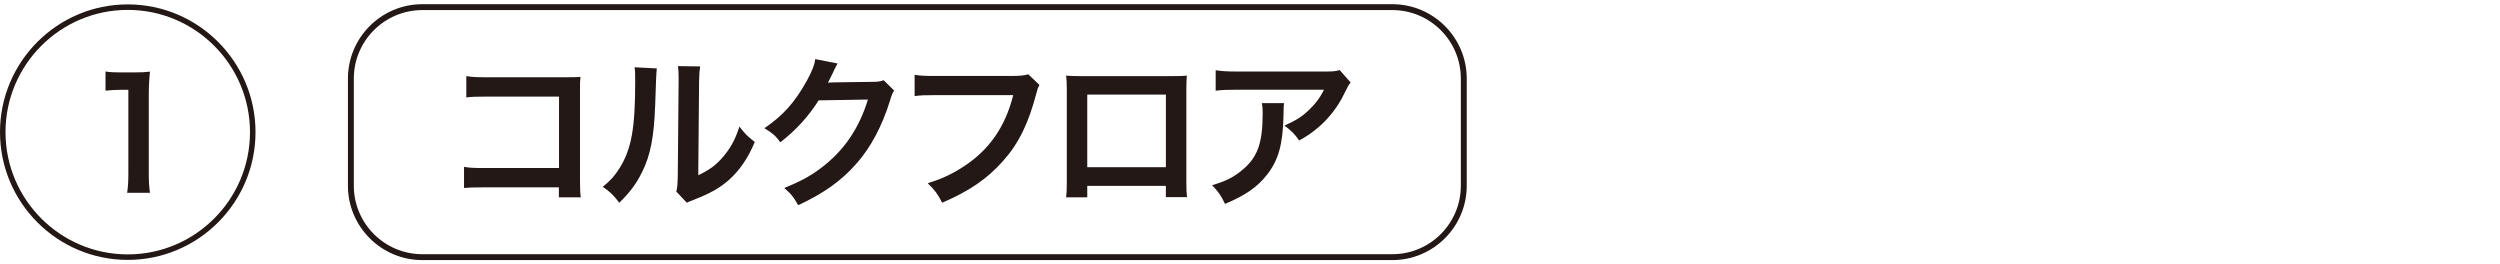<?xml version="1.0" encoding="UTF-8"?> <svg xmlns="http://www.w3.org/2000/svg" id="_レイヤー_1" data-name="レイヤー_1" version="1.1" viewBox="0 0 350 37"><defs><style> .st0 { fill: #231815; } </style></defs><g><g><path class="st0" d="M67.784,26.228c-1.581,0-2.132.022-2.82.091v-2.958c.848.138,1.261.16,2.866.16h10.434v-9.998h-10.044c-1.628,0-2.11.022-2.935.114v-2.982c.849.138,1.285.162,2.958.162h11.031q1.192,0,1.995-.046c-.069.618-.069.849-.069,1.903v12.59c0,1.145.022,1.788.115,2.362h-3.073v-1.399h-10.458Z"></path><path class="st0" d="M91.954,9.579q-.091.642-.229,5.137c-.16,4.472-.665,7.062-1.857,9.424-.78,1.583-1.652,2.753-3.164,4.243-.894-1.147-1.238-1.49-2.317-2.224,1.123-.918,1.674-1.536,2.362-2.637,1.652-2.637,2.179-5.595,2.179-12.017,0-1.261,0-1.468-.091-2.086l3.118.16ZM98.031,9.304c-.114.665-.138,1.054-.16,2.179l-.115,13.048c1.605-.758,2.523-1.445,3.509-2.615,1.056-1.238,1.721-2.499,2.248-4.196.803,1.032,1.101,1.33,2.155,2.155-.941,2.27-2.132,3.989-3.645,5.343-1.307,1.123-2.501,1.812-4.885,2.751-.505.184-.687.276-.985.413l-1.468-1.559c.16-.665.183-1.17.205-2.43l.115-12.935v-.687c0-.574-.022-1.078-.091-1.514l3.118.046Z"></path><path class="st0" d="M125.18,12.675c-.229.344-.32.551-.572,1.376-1.056,3.485-2.684,6.58-4.701,8.851-2.11,2.408-4.634,4.198-8.165,5.826-.641-1.147-.939-1.536-1.948-2.408,2.293-.941,3.576-1.628,5.021-2.706,3.28-2.43,5.435-5.572,6.696-9.677l-6.902.115c-1.399,2.224-3.187,4.196-5.366,5.87-.687-.941-1.032-1.238-2.224-1.972,2.615-1.788,4.265-3.624,5.939-6.651.711-1.307,1.078-2.201,1.17-3.026l3.142.618q-.138.207-.391.711-.069.115-.298.642l-.298.596q-.138.32-.367.734c.298-.022.665-.046,1.101-.046l5.023-.069c.894,0,1.145-.045,1.673-.229l1.468,1.445Z"></path><path class="st0" d="M145.521,11.894c-.207.391-.276.551-.389,1.032-1.147,4.38-2.499,7.133-4.701,9.608-2.248,2.523-4.703,4.198-8.532,5.848-.642-1.238-.941-1.674-2.017-2.728,2.017-.642,3.325-1.238,5.021-2.339,3.578-2.317,5.826-5.55,6.949-9.998h-10.916c-1.536,0-2.064.022-2.889.138v-2.982c.894.138,1.376.16,2.935.16h10.525c1.285,0,1.743-.045,2.455-.229l1.559,1.49Z"></path><path class="st0" d="M152.217,26.021v1.605h-2.959c.069-.551.093-1.101.093-1.972v-13.14c0-.872-.024-1.307-.093-1.926.551.045,1.032.067,1.95.067h13.024c.987,0,1.399-.022,1.927-.067-.046.596-.069,1.054-.069,1.903v13.116c0,.849.022,1.468.091,1.995h-2.958v-1.581h-11.007ZM163.224,13.248h-11.007v10.158h11.007v-10.158Z"></path><path class="st0" d="M179.779,14.44c-.069.436-.069.458-.093,1.857-.091,3.922-.71,6.124-2.27,8.118-1.375,1.766-3.049,2.935-5.915,4.127-.596-1.238-.894-1.65-1.812-2.613,1.857-.551,2.889-1.056,4.013-1.95,2.339-1.857,3.073-3.829,3.073-8.163,0-.689-.024-.894-.115-1.376h3.119ZM189.09,11.552c-.322.389-.322.412-.918,1.605-.803,1.697-2.132,3.416-3.531,4.608-.918.803-1.674,1.307-2.753,1.903-.687-.963-1.032-1.306-2.064-2.086,1.536-.687,2.408-1.216,3.349-2.11.941-.872,1.65-1.812,2.179-2.913h-12.041c-1.604,0-2.177.024-3.118.138v-2.866c.872.138,1.583.184,3.164.184h11.97c1.376,0,1.583-.024,2.225-.207l1.536,1.743Z"></path></g><path class="st0" d="M194.931,36.412H59.123c-5.742,0-10.413-4.671-10.413-10.412v-15c0-5.741,4.671-10.412,10.413-10.412h135.807c5.742,0,10.413,4.671,10.413,10.412v15c0,5.741-4.671,10.412-10.413,10.412ZM59.123,1.412c-5.287,0-9.587,4.302-9.587,9.588v15c0,5.286,4.301,9.588,9.587,9.588h135.807c5.287,0,9.587-4.302,9.587-9.588v-15c0-5.286-4.301-9.588-9.587-9.588H59.123Z"></path></g><path class="st0" d="M17.801,26.991c.127-.827.169-1.652.169-2.753v-11.667h-1.017c-.783,0-1.397.041-2.181.127v-2.69c.656.106,1.123.128,2.117.128h1.948c1.08,0,1.398-.022,2.16-.106-.127,1.249-.169,2.223-.169,3.493v10.715c0,1.123.043,1.885.169,2.753h-3.197Z"></path><path class="st0" d="M17.886,36.386C8.023,36.386,0,28.362,0,18.5S8.023.614,17.886.614s17.886,8.023,17.886,17.886-8.023,17.886-17.886,17.886ZM17.886,1.386C8.449,1.386.771,9.063.771,18.5s7.677,17.114,17.114,17.114,17.114-7.678,17.114-17.114S27.323,1.386,17.886,1.386Z"></path></svg> 